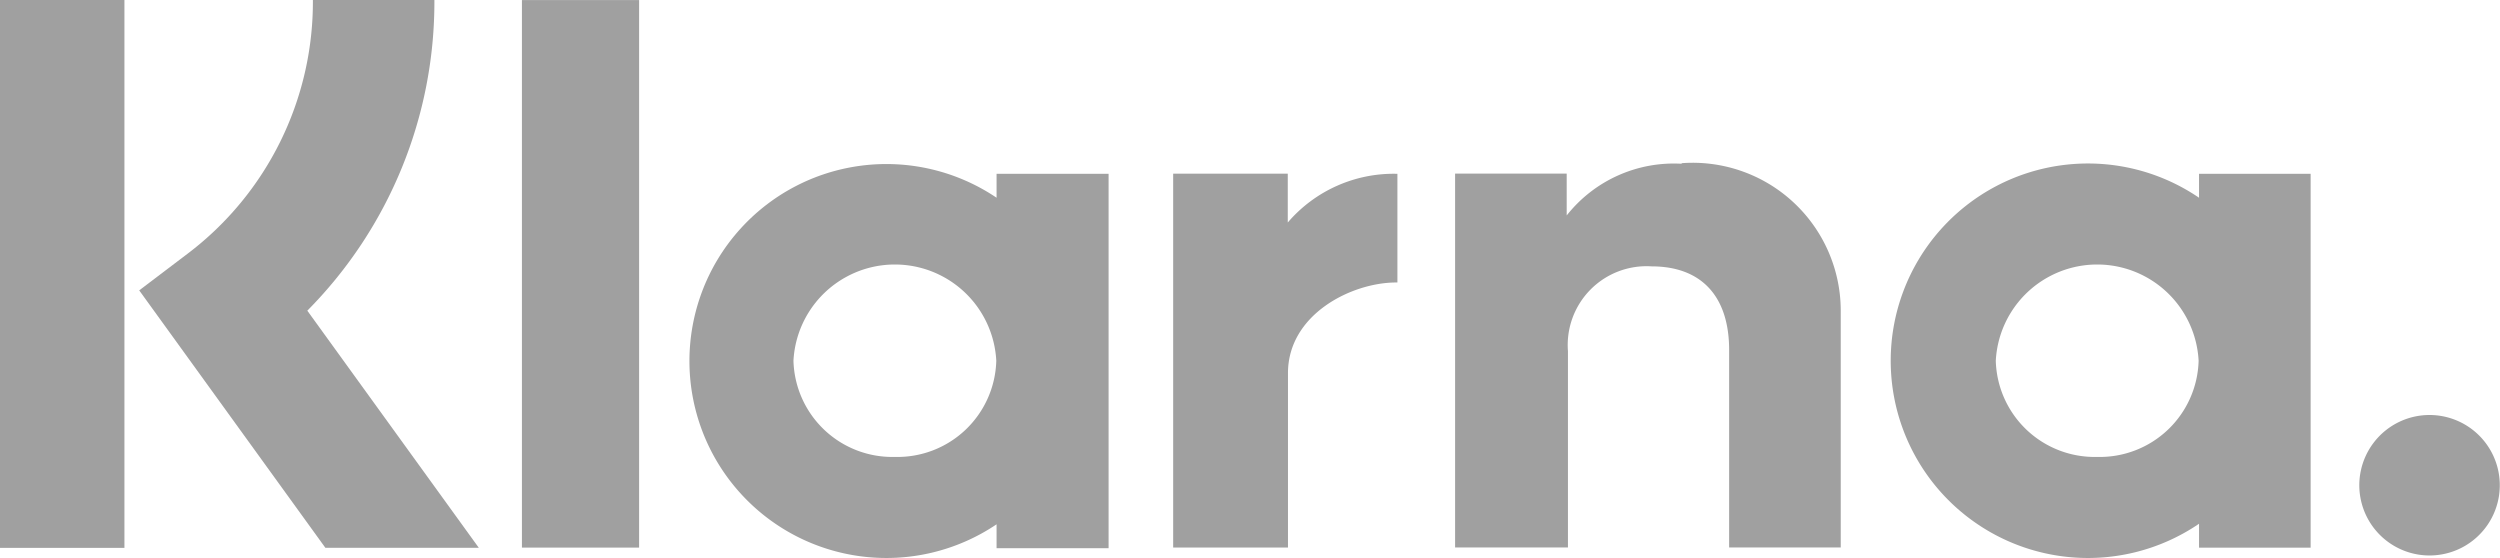 <svg xmlns="http://www.w3.org/2000/svg" width="35.843" height="8" viewBox="0 0 35.843 8"><g transform="translate(0)"><path d="M17.692,0H15.95a4.527,4.527,0,0,1-1.8,3.64l-.69.523,2.669,3.691h2.2l-2.459-3.4A6.286,6.286,0,0,0,17.692,0Z" transform="translate(-11.464 0)" fill="#a0a0a0"/><path d="M0,7.855H1.784V0H0V7.855Z" transform="translate(0 0)" fill="#a0a0a0"/><path d="M49.79,7.86h1.68V.01H49.79V7.86Z" transform="translate(-42.307 -0.009)" fill="#a0a0a0"/><path d="M141.821,15.133a1.958,1.958,0,0,0-1.652.741v-.6h-1.6v5.36h1.618V17.819a1.13,1.13,0,0,1,1.2-1.215c.706,0,1.111.421,1.111,1.2v2.83h1.6V17.225a2.122,2.122,0,0,0-2.285-2.1Z" transform="translate(-117.707 -12.785)" fill="#a0a0a0"/><path d="M68.5,19.327a1.418,1.418,0,0,1-1.453-1.379,1.456,1.456,0,0,1,2.908,0A1.418,1.418,0,0,1,68.5,19.327Zm1.459-4.059v.343a2.824,2.824,0,1,0,0,4.682v.343h1.606V15.268Z" transform="translate(-55.671 -12.776)" fill="#a0a0a0"/><path d="M113.483,16.818v-.7H111.84v5.36h1.646v-2.5c0-.845.915-1.3,1.551-1.3h.018V16.12A2,2,0,0,0,113.483,16.818Z" transform="translate(-95.02 -13.628)" fill="#a0a0a0"/><path d="M182.682,19.327a1.418,1.418,0,0,1-1.453-1.379,1.456,1.456,0,0,1,2.908,0A1.418,1.418,0,0,1,182.682,19.327Zm1.461-4.059v.343a2.828,2.828,0,1,0,0,4.674v.343h1.6v-5.36Z" transform="translate(-152.615 -12.776)" fill="#a0a0a0"/><path d="M226.04,39.44a1.007,1.007,0,1,0,.713.3A1.008,1.008,0,0,0,226.04,39.44Z" transform="translate(-191.203 -33.49)" fill="#a0a0a0"/></g></svg>